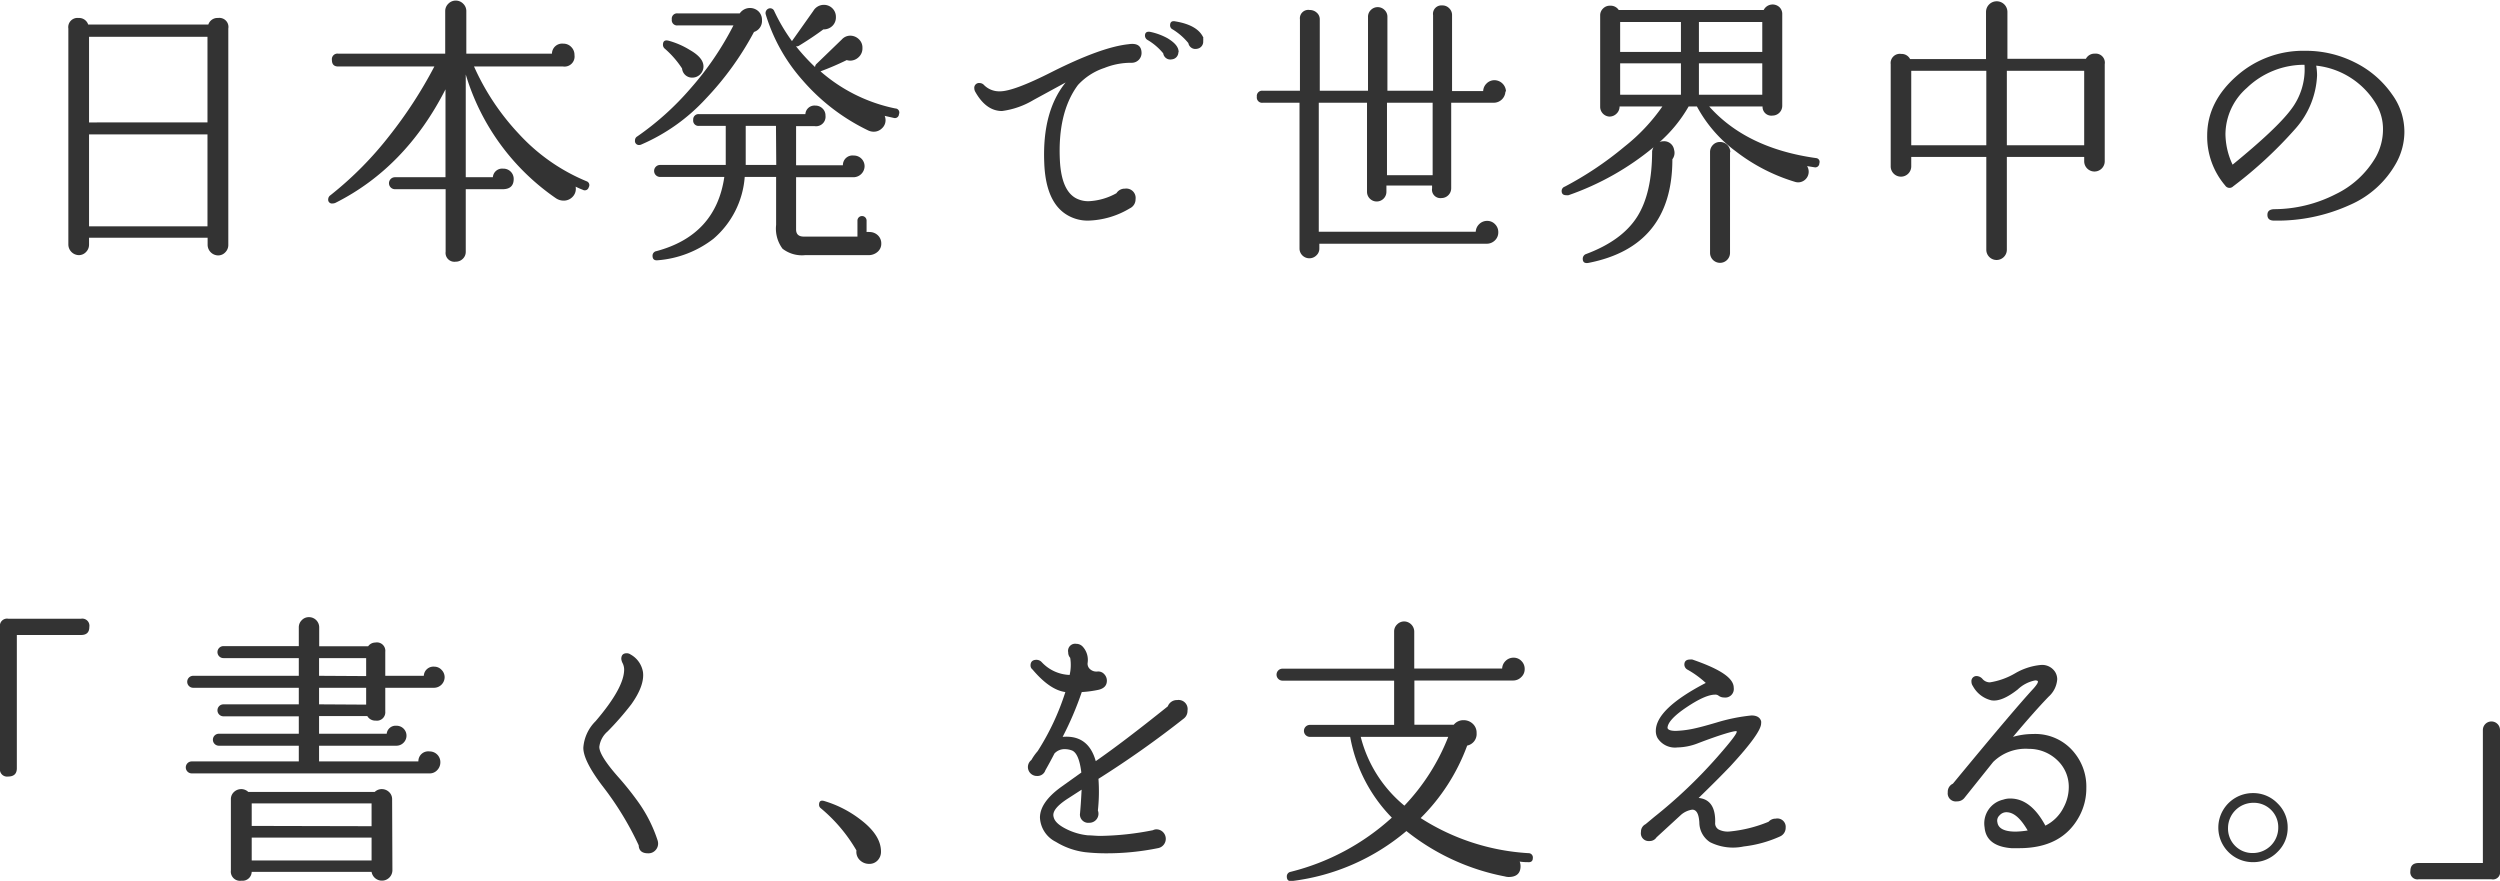 <svg xmlns="http://www.w3.org/2000/svg" viewBox="0 0 350.4 123.46"><defs><style>.cls-1{fill:#333;}</style></defs><title>txt</title><g id="レイヤー_2" data-name="レイヤー 2"><g id="txt"><path class="cls-1" d="M32,34.36a1.45,1.45,0,0,1-.42,1,1.37,1.37,0,0,1-1,.44,1.5,1.5,0,0,1-1.48-1.48v-1H12.48v1a1.45,1.45,0,0,1-.42,1,1.37,1.37,0,0,1-1,.44,1.5,1.5,0,0,1-1.48-1.48V4A1.29,1.29,0,0,1,11,2.52a1.34,1.34,0,0,1,1.36.92H29.2a1.34,1.34,0,0,1,1.36-.92A1.27,1.27,0,0,1,32,4Zm-2.92-17.2v-12H12.48v12Zm0,14.56V18.84H12.48V31.72Z"/><path class="cls-1" d="M82.52,26.24a.57.57,0,0,1-.84.36,10.93,10.93,0,0,1-1-.44,1.6,1.6,0,0,1-.4,1.4,1.69,1.69,0,0,1-1.28.56,1.94,1.94,0,0,1-1.12-.36A32.27,32.27,0,0,1,65.28,10.44v14.4h3.8a1.3,1.3,0,0,1,1.44-1.2A1.43,1.43,0,0,1,72,25.08q0,1.44-1.56,1.44H65.28v8.76a1.33,1.33,0,0,1-.42,1,1.41,1.41,0,0,1-1,.4,1.24,1.24,0,0,1-1.4-1.4V26.52H55.36a.84.84,0,1,1,0-1.68h7.08V12.52Q56.85,23.49,47,28.44a1.14,1.14,0,0,1-.4.08.53.53,0,0,1-.6-.6.71.71,0,0,1,.32-.56A49,49,0,0,0,54.6,19a61.91,61.91,0,0,0,6.28-9.68H47.4c-.59,0-.88-.31-.88-.92a.78.78,0,0,1,.88-.88h15v-6a1.43,1.43,0,0,1,.44-1,1.45,1.45,0,0,1,2.08,0,1.43,1.43,0,0,1,.44,1v6h12a1.43,1.43,0,0,1,1.6-1.4,1.49,1.49,0,0,1,1.1.46,1.55,1.55,0,0,1,.46,1.14,1.41,1.41,0,0,1-1.6,1.6H66.44a34,34,0,0,0,6.28,9.44A26.74,26.74,0,0,0,82.2,25.4.57.57,0,0,1,82.52,26.24Z"/><path class="cls-1" d="M106.8,2.84a1.62,1.62,0,0,1-1.12,1.64,42.63,42.63,0,0,1-6.76,9.36,26.58,26.58,0,0,1-9,6.4.71.71,0,0,1-.28.08.56.56,0,0,1-.64-.64.63.63,0,0,1,.32-.56,39.55,39.55,0,0,0,7.48-6.74,42.69,42.69,0,0,0,6-8.82H95a.74.74,0,0,1-.84-.84A.74.74,0,0,1,95,1.88h8.68a1.74,1.74,0,0,1,2.66-.26A1.67,1.67,0,0,1,106.8,2.84Zm16.72,31.28A1.48,1.48,0,0,1,123,35.3a1.87,1.87,0,0,1-1.26.46h-8.88a4.44,4.44,0,0,1-3.18-.9,4.72,4.72,0,0,1-.9-3.34V24.8h-4.4a12.63,12.63,0,0,1-4.4,8.68,14.61,14.61,0,0,1-7.8,3c-.48.05-.72-.16-.72-.64A.64.64,0,0,1,92,35.2q8.33-2.23,9.52-10.4h-9a.84.84,0,0,1,0-1.68h9.2c0-.56,0-2.39,0-5.48H98a.74.74,0,0,1-.84-.84A.74.74,0,0,1,98,16h14.88a1.28,1.28,0,0,1,1.4-1.2,1.41,1.41,0,0,1,1,.4,1.33,1.33,0,0,1,.42,1,1.33,1.33,0,0,1-1.52,1.48h-2.6v5.48h6.56a1.35,1.35,0,0,1,1.52-1.36,1.5,1.5,0,0,1,1.52,1.52,1.57,1.57,0,0,1-1.52,1.52h-8.08v7.32q0,1,1.08,1h7.52V30.92a.64.64,0,0,1,1.28,0v1.6a1.81,1.81,0,0,1,.4,0,1.67,1.67,0,0,1,1.18.46A1.55,1.55,0,0,1,123.52,34.12ZM98.6,9.32A1.57,1.57,0,0,1,97,10.88,1.4,1.4,0,0,1,95.6,9.6a13.23,13.23,0,0,0-2.4-2.76.71.71,0,0,1-.28-.56c0-.53.28-.72.84-.56A11.37,11.37,0,0,1,96.68,7C98,7.75,98.6,8.52,98.6,9.32Zm10.16,8.32h-4.24c0,2.91,0,4.73,0,5.48h4.28ZM126,16a.57.57,0,0,1-.76.52L124,16.24a1.69,1.69,0,0,1,.12.6A1.53,1.53,0,0,1,123.6,18a1.61,1.61,0,0,1-1.16.46,1.82,1.82,0,0,1-.8-.2,28.43,28.43,0,0,1-9.14-7A24.63,24.63,0,0,1,107.32,2a.67.67,0,0,1,.12-.58.64.64,0,0,1,.52-.26.61.61,0,0,1,.56.4A25.13,25.13,0,0,0,111,5.76l3-4.24a1.71,1.71,0,0,1,1.48-.84,1.67,1.67,0,0,1,1.68,1.72,1.65,1.65,0,0,1-.5,1.24,1.74,1.74,0,0,1-1.26.48Q113.88,5.25,112,6.4a.56.56,0,0,1-.44.08,28.54,28.54,0,0,0,2.68,2.92.62.62,0,0,1,.2-.44L118,5.52A1.59,1.59,0,0,1,119.16,5a1.73,1.73,0,0,1,1.2.48,1.59,1.59,0,0,1,.52,1.24A1.65,1.65,0,0,1,120.36,8a1.71,1.71,0,0,1-1.2.5,1.61,1.61,0,0,1-.48-.08A39.32,39.32,0,0,1,115,10a22.85,22.85,0,0,0,10.48,5.2A.57.57,0,0,1,126,16Z"/><path class="cls-1" d="M160,7.44a1.37,1.37,0,0,1-1.36,1.36,10,10,0,0,0-3.84.72,8.76,8.76,0,0,0-3.72,2.4q-2.88,3.89-2.52,10.68.24,4.13,2.28,5.2a3.69,3.69,0,0,0,1.76.4,8.75,8.75,0,0,0,3.88-1.12,1.37,1.37,0,0,1,1.2-.64,1.31,1.31,0,0,1,1.48,1.48,1.39,1.39,0,0,1-.8,1.28,11.93,11.93,0,0,1-5.8,1.72,5.61,5.61,0,0,1-2.8-.68c-2.13-1.15-3.27-3.64-3.4-7.48q-.28-7.16,3-11.2L144.88,14a11.52,11.52,0,0,1-4.44,1.56c-1.49,0-2.75-.91-3.76-2.72a1,1,0,0,1-.12-.44.67.67,0,0,1,.76-.76.84.84,0,0,1,.6.28,3,3,0,0,0,2.24.88q1.92,0,7.28-2.72,6.92-3.48,10.72-3.88C159.41,6,160,6.45,160,7.44Zm5.16-.12a1,1,0,0,1-.92,1,1,1,0,0,1-1.2-.84,8.29,8.29,0,0,0-2.2-1.88.71.71,0,0,1-.36-.6c0-.45.27-.63.8-.52a8.78,8.78,0,0,1,2.36.88C164.69,6,165.2,6.6,165.2,7.32Zm3.48-2a2.39,2.39,0,0,1,0,.44,1,1,0,0,1-.88,1.08,1,1,0,0,1-1.2-.8,8.79,8.79,0,0,0-2.2-1.92.61.61,0,0,1-.36-.56c0-.48.25-.67.76-.56Q167.91,3.53,168.68,5.32Z"/><path class="cls-1" d="M211,12.8a1.64,1.64,0,0,1-1.6,1.6h-6v12a1.37,1.37,0,0,1-1.36,1.36,1.18,1.18,0,0,1-1.32-1.36V26h-6.4v.88a1.36,1.36,0,0,1-2.72,0V14.4h-6.76V32.48h22a1.57,1.57,0,0,1,.5-1.08,1.55,1.55,0,0,1,1.1-.44,1.49,1.49,0,0,1,1.1.46,1.55,1.55,0,0,1,.46,1.14,1.53,1.53,0,0,1-.48,1.14,1.61,1.61,0,0,1-1.16.46H184.92v.64a1.29,1.29,0,0,1-.42,1,1.37,1.37,0,0,1-1,.4,1.37,1.37,0,0,1-1.36-1.36V14.4H177a.74.74,0,0,1-.84-.84.74.74,0,0,1,.84-.84h5.2v-10a1.18,1.18,0,0,1,1.36-1.32,1.44,1.44,0,0,1,1,.38,1.22,1.22,0,0,1,.42.94v10h6.76V2.4a1.31,1.31,0,0,1,.4-1,1.35,1.35,0,0,1,1.92,0,1.31,1.31,0,0,1,.4,1V12.72h6.4V2.12A1.18,1.18,0,0,1,202.12.76a1.31,1.31,0,0,1,1,.4,1.31,1.31,0,0,1,.4,1v10.6h4.36a1.57,1.57,0,0,1,.5-1.08,1.55,1.55,0,0,1,1.1-.44,1.64,1.64,0,0,1,1.6,1.6ZM200.8,24.56V14.4h-6.4V24.56Z"/><path class="cls-1" d="M255,22.88a.57.57,0,0,1-.72.56l-1-.16a1.49,1.49,0,0,1-1.24,2.28,1.61,1.61,0,0,1-.48-.08,25.64,25.64,0,0,1-8.26-4.26,19,19,0,0,1-5.46-6.3h-1.16a19.75,19.75,0,0,1-4.08,5,1.14,1.14,0,0,1,.52-.12,1.41,1.41,0,0,1,1.52,1.2,1.48,1.48,0,0,1-.24,1.32q0,12.2-11.72,14.52c-.56.11-.84-.08-.84-.56a.69.69,0,0,1,.48-.68q5-1.87,7.12-5.18t2.12-9.22a1.58,1.58,0,0,1,.2-.56,38.52,38.52,0,0,1-11.92,6.72,1.17,1.17,0,0,1-.32,0c-.43,0-.64-.2-.64-.6a.64.64,0,0,1,.44-.6,47.63,47.63,0,0,0,8.36-5.6A26.27,26.27,0,0,0,233,14.92h-6a1.35,1.35,0,0,1-.42,1,1.39,1.39,0,0,1-1,.42A1.37,1.37,0,0,1,224.28,15V2.2a1.31,1.31,0,0,1,.4-1,1.31,1.31,0,0,1,1-.4,1.35,1.35,0,0,1,1.2.6h20.32A1.4,1.4,0,0,1,249.4,1a1.31,1.31,0,0,1,.4,1V14.84a1.37,1.37,0,0,1-1.36,1.36,1.23,1.23,0,0,1-1.4-1.28h-7.48q5.24,5.88,15,7.24A.53.53,0,0,1,255,22.88ZM235.6,3.08h-8.52v4.2h8.52Zm0,10.2V8.88h-8.52v4.4ZM247,3.08h-8.88v4.2H247Zm0,5.8h-8.88v4.4H247Zm-4.52,12.44,0,14.12a1.4,1.4,0,1,1-2.8,0V21.32a1.41,1.41,0,0,1,.4-1,1.33,1.33,0,0,1,1-.42,1.43,1.43,0,0,1,1.44,1.44Z"/><path class="cls-1" d="M295,22.6a1.44,1.44,0,1,1-2.88,0V22H281.28v13a1.44,1.44,0,1,1-2.88,0V22H267.88v1.32a1.44,1.44,0,1,1-2.88,0V9a1.29,1.29,0,0,1,1.48-1.44,1.33,1.33,0,0,1,1.24.72h10.64V1.68a1.48,1.48,0,1,1,3,0V8.24h11a1.36,1.36,0,0,1,1.28-.72A1.27,1.27,0,0,1,295,9Zm-16.6-2.24V9.92H267.88V20.36Zm13.72,0V9.92H281.28V20.36Z"/><path class="cls-1" d="M335.88,22.8a13.61,13.61,0,0,1-6.56,5.94,24.54,24.54,0,0,1-10.6,2.18c-.61,0-.92-.27-.92-.8s.31-.77.92-.8a19.07,19.07,0,0,0,8.64-2.1A13,13,0,0,0,333,22a8,8,0,0,0,1-3.84,6.81,6.81,0,0,0-1-3.64,11.18,11.18,0,0,0-8.36-5.32,8.26,8.26,0,0,1,.12,1.36,12,12,0,0,1-3,7.44A59.21,59.21,0,0,1,313,26.12a.72.72,0,0,1-1.12-.12,10.55,10.55,0,0,1-2.52-7q0-4.8,4.28-8.48a14.05,14.05,0,0,1,9.48-3.4A15.21,15.21,0,0,1,330,8.72a13.77,13.77,0,0,1,5.28,4.52A8.9,8.9,0,0,1,337,18.48,9.09,9.09,0,0,1,335.88,22.8ZM323,9.08a11.58,11.58,0,0,0-8.08,3.24,8.7,8.7,0,0,0-3,6.48,10.28,10.28,0,0,0,1,4.28q6.12-5,8.12-7.64A9.27,9.27,0,0,0,323,9.08Z"/><path class="cls-1" d="M12.52,87.88c0,.75-.39,1.12-1.16,1.12h-9v18.68c0,.77-.41,1.16-1.24,1.16A1,1,0,0,1,0,107.68V87.88a1,1,0,0,1,1.16-1.16h10.2A1,1,0,0,1,12.52,87.88Z"/><path class="cls-1" d="M62.32,94.92a1.5,1.5,0,0,1-1.48,1.48H54v3.32A1.18,1.18,0,0,1,52.64,101a1.28,1.28,0,0,1-1.16-.64H44.72v2.48H54.2a1.26,1.26,0,0,1,1.36-1.12,1.39,1.39,0,0,1,1,2.38,1.39,1.39,0,0,1-1,.42H44.72v2.2H58.64a1.38,1.38,0,0,1,1.56-1.4,1.5,1.5,0,0,1,1.52,1.52,1.55,1.55,0,0,1-.44,1.1,1.41,1.41,0,0,1-1.08.46H26.88a.84.84,0,1,1,0-1.68h15v-2.2H30.68a.84.84,0,1,1,0-1.68h11.2V100.4H31.32a.84.84,0,1,1,0-1.68H41.88V96.4H27.08a.84.84,0,1,1,0-1.68h14.8V92.24H31.32a.84.84,0,0,1,0-1.68H41.88V87.92a1.39,1.39,0,0,1,.42-1,1.35,1.35,0,0,1,1-.42,1.43,1.43,0,0,1,1.44,1.44v2.64H51.6a1.24,1.24,0,0,1,1-.52A1.18,1.18,0,0,1,54,91.36v3.36h5.4a1.35,1.35,0,0,1,1.48-1.28,1.37,1.37,0,0,1,1,.44A1.45,1.45,0,0,1,62.32,94.92ZM55,122a1.47,1.47,0,0,1-2.92.2H35.28a1.29,1.29,0,0,1-1.44,1.24A1.29,1.29,0,0,1,32.36,122V112a1.35,1.35,0,0,1,.44-1,1.47,1.47,0,0,1,1-.4,1.43,1.43,0,0,1,1,.4H52.52a1.43,1.43,0,0,1,1-.4,1.47,1.47,0,0,1,1,.4,1.35,1.35,0,0,1,.44,1Zm-2.92-6.2V112.6H35.28v3.16Zm0,4.8v-3.2H35.28v3.2Zm-.76-25.84V92.24h-6.6v2.48Zm0,4V96.4h-6.6v2.32Z"/><path class="cls-1" d="M92.16,117.76a1.52,1.52,0,0,1,.08.44,1.35,1.35,0,0,1-.4,1,1.31,1.31,0,0,1-1,.4c-.85,0-1.29-.37-1.32-1.12a43.19,43.19,0,0,0-5.08-8.32q-2.69-3.55-2.68-5.36a5.8,5.8,0,0,1,1.72-3.72c2.64-3.09,4-5.51,4-7.24a2,2,0,0,0-.2-.86,1.76,1.76,0,0,1-.2-.62c0-.53.25-.8.76-.8a.89.89,0,0,1,.52.16,3.45,3.45,0,0,1,1.76,2.48q.24,1.88-1.64,4.52a41.06,41.06,0,0,1-3.32,3.8A3.37,3.37,0,0,0,84,104.68q0,1.2,2.56,4.12a42.27,42.27,0,0,1,3,3.76A19.79,19.79,0,0,1,92.16,117.76Z"/><path class="cls-1" d="M123.48,119.36a1.72,1.72,0,0,1-.46,1.22,1.55,1.55,0,0,1-1.18.5,1.82,1.82,0,0,1-1.34-.54,1.59,1.59,0,0,1-.46-1.34,22.12,22.12,0,0,0-5-5.92.6.6,0,0,1-.24-.48c0-.51.25-.68.76-.52a15.61,15.61,0,0,1,5,2.56C122.51,116.31,123.48,117.81,123.48,119.36Z"/><path class="cls-1" d="M166.44,99.6a1.34,1.34,0,0,1-.48,1.08,139.53,139.53,0,0,1-12,8.48,24.61,24.61,0,0,1-.08,4.44,1.27,1.27,0,0,1-1.2,1.72,1.17,1.17,0,0,1-1.32-1.16q.12-1.16.24-3.48l-1.92,1.24c-1.55,1-2.23,1.85-2,2.6.13.59.7,1.13,1.7,1.64a8.72,8.72,0,0,0,3.1.92c.53,0,1.12.08,1.76.08a40.25,40.25,0,0,0,7.36-.8,1.07,1.07,0,0,1,.48-.12,1.31,1.31,0,0,1,.92.38,1.33,1.33,0,0,1-.72,2.26,35.89,35.89,0,0,1-7.2.72,26.11,26.11,0,0,1-3-.16A10.32,10.32,0,0,1,148,118a4,4,0,0,1-2.24-3.4q0-2.16,3-4.32l2.8-2c-.21-1.76-.64-2.79-1.28-3.08a2.87,2.87,0,0,0-1-.2,1.93,1.93,0,0,0-1.48.6c-.43.83-.85,1.61-1.28,2.36a1.16,1.16,0,0,1-1.16.8,1.25,1.25,0,0,1-.8-2.24,7.22,7.22,0,0,1,.88-1.24A35.13,35.13,0,0,0,149.32,97c-1.49-.21-3-1.27-4.6-3.16a.71.71,0,0,1-.28-.56c0-.53.28-.8.84-.8a1,1,0,0,1,.72.32,5.61,5.61,0,0,0,3.92,1.8,6.22,6.22,0,0,0,.08-2.4,1.1,1.1,0,0,1-.28-.76,1,1,0,0,1,1.16-1.2,1.22,1.22,0,0,1,.88.4,2.75,2.75,0,0,1,.68,2.28,1,1,0,0,0,.38.9,1.32,1.32,0,0,0,1,.3,1.11,1.11,0,0,1,.94.36,1.31,1.31,0,0,1,.38.92c0,.67-.39,1.09-1.16,1.28a15.64,15.64,0,0,1-2.36.32,45.29,45.29,0,0,1-2.68,6.28q3.6-.31,4.64,3.4Q157.45,104,163.68,99a1.36,1.36,0,0,1,1.32-.88A1.27,1.27,0,0,1,166.44,99.6Z"/><path class="cls-1" d="M214.84,120.28c0,.43-.27.61-.72.56-.21,0-.59,0-1.12-.08a1.81,1.81,0,0,1,.12.64c0,1-.56,1.52-1.68,1.52a2.06,2.06,0,0,1-.52-.08,31.65,31.65,0,0,1-13.8-6.36,30.56,30.56,0,0,1-16,7c-.51.08-.76-.13-.76-.64a.64.64,0,0,1,.52-.64,32.86,32.86,0,0,0,14.2-7.6,21.61,21.61,0,0,1-5.84-11.32h-5.64a.84.84,0,1,1,0-1.68H195.4v-6.2H179.76a.84.84,0,0,1,0-1.68H195.4v-5.2a1.35,1.35,0,0,1,.42-1,1.39,1.39,0,0,1,1-.42,1.44,1.44,0,0,1,1.4,1.4v5.2h12.32a1.57,1.57,0,0,1,.5-1.08,1.55,1.55,0,0,1,1.1-.44,1.49,1.49,0,0,1,1.1.46,1.55,1.55,0,0,1,.46,1.14,1.51,1.51,0,0,1-.5,1.14,1.57,1.57,0,0,1-1.1.46H198.24v6.2h5.52a1.73,1.73,0,0,1,1.36-.64,1.85,1.85,0,0,1,1.3.5,1.69,1.69,0,0,1,.54,1.3,1.65,1.65,0,0,1-1.32,1.76,27.77,27.77,0,0,1-6.52,10.16,31.36,31.36,0,0,0,15.12,4.92A.6.6,0,0,1,214.84,120.28Zm-11.8-17H190.72a18.31,18.31,0,0,0,6.12,9.64A29.68,29.68,0,0,0,203,103.24Z"/><path class="cls-1" d="M250.28,116a1.32,1.32,0,0,1-.8,1.24,17,17,0,0,1-5.08,1.4,7.19,7.19,0,0,1-4.72-.6,3.31,3.31,0,0,1-1.5-2.74c-.07-1.21-.39-1.82-1-1.82a3.1,3.1,0,0,0-1.56.72l-3.44,3.16a1.14,1.14,0,0,1-1,.52A1.09,1.09,0,0,1,230,116.6a1.16,1.16,0,0,1,.64-1.08l1.2-1a68.7,68.7,0,0,0,8.84-8.4c2.08-2.37,3-3.59,2.68-3.64s-2.19.47-5.44,1.72a8.23,8.23,0,0,1-2.8.56,2.89,2.89,0,0,1-2.8-1.32,2.05,2.05,0,0,1-.24-1q0-3.08,7-6.72a13.38,13.38,0,0,0-2.52-1.84.83.83,0,0,1-.48-.72c0-.48.27-.72.8-.72a1.17,1.17,0,0,1,.32,0C241,93.75,243,95,243,96.4a1.2,1.2,0,0,1-1.36,1.36,1.26,1.26,0,0,1-.8-.28.72.72,0,0,0-.44-.12c-.93,0-2.25.59-4,1.76s-2.68,2.17-2.68,2.92c.08.27.47.4,1.16.4a14.31,14.31,0,0,0,2.88-.4c.51-.11,1.44-.36,2.8-.76a25.36,25.36,0,0,1,4.92-1c.75,0,1.2.27,1.36.8a1.45,1.45,0,0,1,0,.32q0,1.32-4.32,6-1.92,2-4.44,4.44c1.6.16,2.37,1.31,2.32,3.44a1,1,0,0,0,.52,1,2.83,2.83,0,0,0,1.52.26,19,19,0,0,0,5.44-1.36,1.31,1.31,0,0,1,1-.44A1.17,1.17,0,0,1,250.28,116Z"/><path class="cls-1" d="M291.44,114.4q-2.4,4.48-8.44,4.48c-.35,0-.71,0-1.08,0q-3.53-.28-3.76-2.92a3.41,3.41,0,0,1,2.6-3.88,3,3,0,0,1,1-.16q2.88,0,4.92,3.8a5.66,5.66,0,0,0,2.56-2.56,6.07,6.07,0,0,0,.72-2.8,5.1,5.1,0,0,0-1.6-3.8,5.71,5.71,0,0,0-4-1.6,6.49,6.49,0,0,0-5,1.84l-4,5a1.29,1.29,0,0,1-1.08.52,1.13,1.13,0,0,1-1.28-1.28,1.24,1.24,0,0,1,.72-1.2Q282.16,99.6,285,96.52q.79-.88.6-1.08a.76.76,0,0,0-.32-.08,4.9,4.9,0,0,0-2.48,1.28c-1.49,1.17-2.72,1.68-3.68,1.52a4,4,0,0,1-2.6-2,1.05,1.05,0,0,1-.2-.6.71.71,0,0,1,.8-.8,1.17,1.17,0,0,1,.78.44,1.37,1.37,0,0,0,1,.44,10.07,10.07,0,0,0,3.56-1.28,8.74,8.74,0,0,1,3.6-1.16,2.16,2.16,0,0,1,2,1,2,2,0,0,1,.28,1,3.59,3.59,0,0,1-1.2,2.44c-1.39,1.44-3.05,3.32-5,5.64a10,10,0,0,1,2.8-.4,7,7,0,0,1,5.88,2.72,7.49,7.49,0,0,1,1.6,4.84A8.21,8.21,0,0,1,291.44,114.4Zm-7.24,2c-1-1.71-1.95-2.56-3-2.56a1.28,1.28,0,0,0-.94.44,1,1,0,0,0-.3,1c.13.85,1,1.28,2.56,1.28A12.79,12.79,0,0,0,284.2,116.4Z"/><path class="cls-1" d="M320.64,116a4.64,4.64,0,0,1-1.44,3.42,4.72,4.72,0,0,1-3.44,1.42,4.84,4.84,0,0,1,0-9.68,4.72,4.72,0,0,1,3.44,1.42A4.64,4.64,0,0,1,320.64,116Zm-1.32,0a3.39,3.39,0,0,0-1-2.48,3.43,3.43,0,0,0-2.52-1,3.55,3.55,0,0,0-3.52,3.52,3.43,3.43,0,0,0,1,2.52,3.39,3.39,0,0,0,2.48,1,3.55,3.55,0,0,0,3.56-3.56Z"/><path class="cls-1" d="M350.4,122.08a1,1,0,0,1-1.2,1.16H339a1,1,0,0,1-1.16-1.16c0-.75.39-1.12,1.16-1.12h9V102.32a1.2,1.2,0,1,1,2.4,0Z"/></g></g></svg>